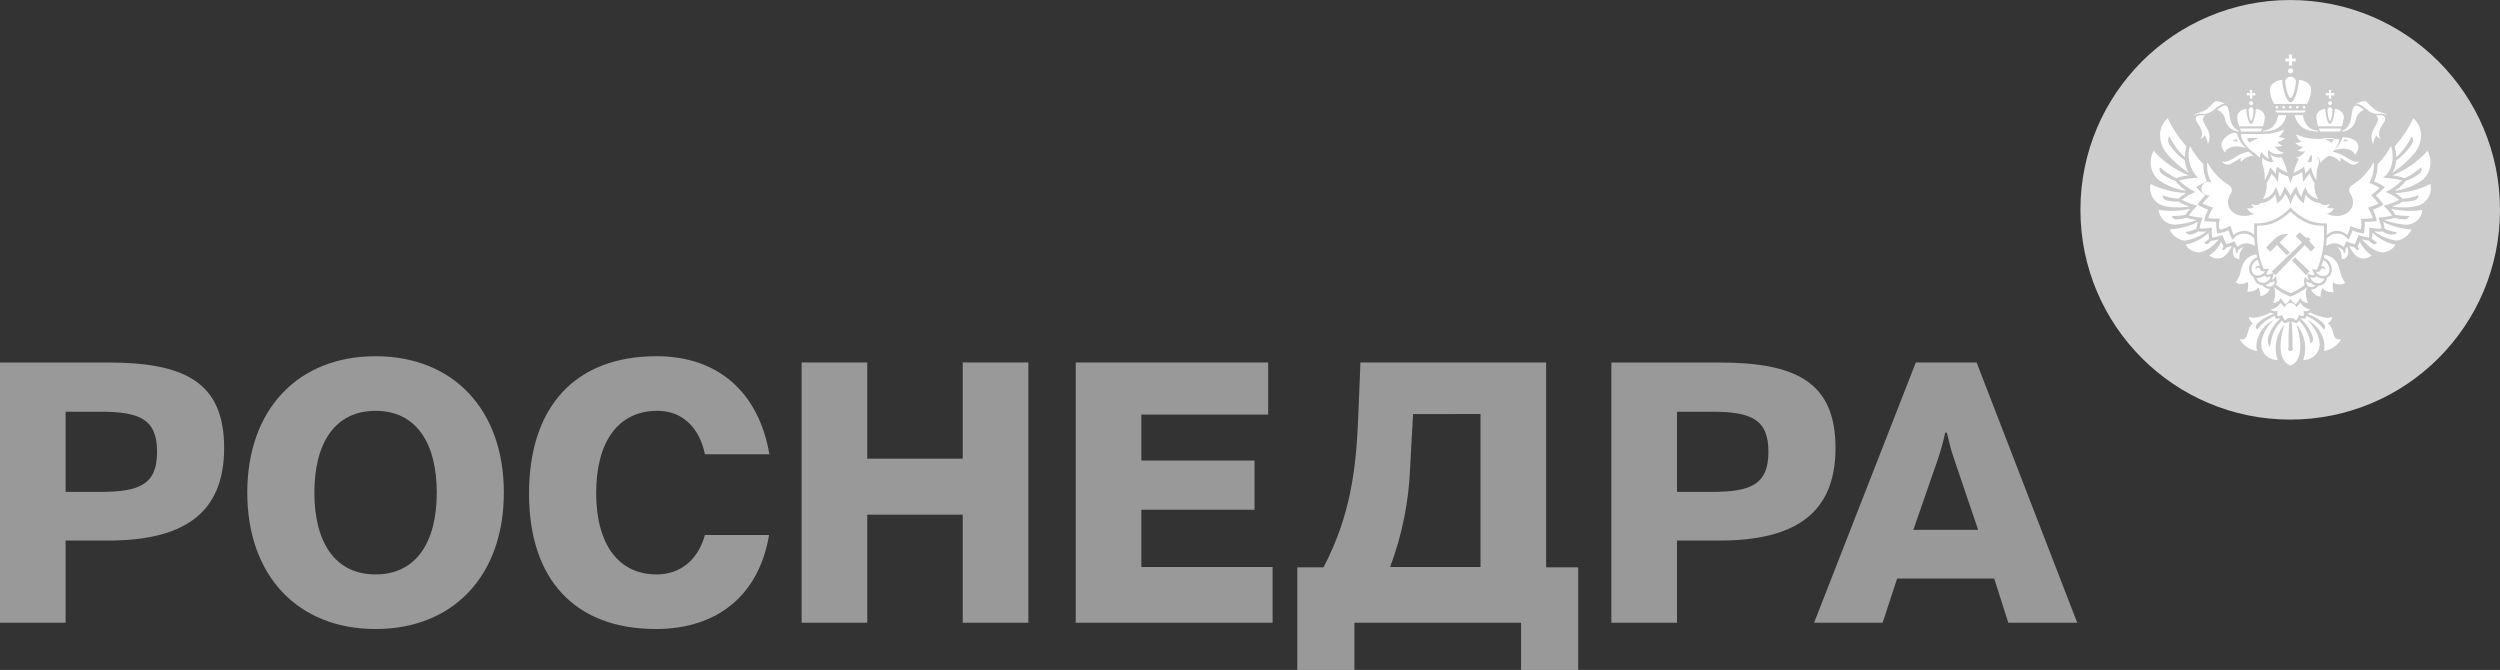 <?xml version="1.0" encoding="UTF-8"?> <!-- Creator: CorelDRAW 2019 (64-Bit) --> <svg xmlns="http://www.w3.org/2000/svg" xmlns:xlink="http://www.w3.org/1999/xlink" xmlns:xodm="http://www.corel.com/coreldraw/odm/2003" xml:space="preserve" width="862px" height="231px" style="shape-rendering:geometricPrecision; text-rendering:geometricPrecision; image-rendering:optimizeQuality; fill-rule:evenodd; clip-rule:evenodd" viewBox="0 0 447.956 120.038"><rect x="0" y="0" width="447.956" height="120.038" fill="#333333" stroke="none"/> <defs> <style type="text/css"> <![CDATA[ .fil1 {fill:#CCCCCC} .fil3 {fill:white} .fil0 {fill:#999999;fill-rule:nonzero} .fil2 {fill:white;fill-rule:nonzero} ]]> </style> </defs> <g id="Слой_x0020_1">  <g id="_1926471822944"> <path class="fil0" d="M0 111.582l11.757 0 0 -14.726 7.55 0c13.211,0 20.853,-4.558 20.853,-16.58 0,-11.695 -6.915,-15.324 -20.791,-15.324l-19.369 0 0 46.633 0 -0.003zm11.757 -23.447l0 -14.368 6.234 0c7.066,0 10.152,1.355 10.152,7.168 0,5.813 -3.02,7.2 -10.152,7.2l-6.234 0zm55.538 24.571c13.937,0 22.986,-9.577 22.986,-24.44 0,-14.862 -9.049,-24.439 -22.986,-24.439 -13.936,0 -22.987,9.577 -22.987,24.439 0,14.863 9.05,24.44 22.987,24.44zm0 -9.782c-7.332,0 -10.965,-5.848 -10.965,-14.658 0,-8.809 3.633,-14.657 10.965,-14.657 7.332,0 10.965,5.848 10.965,14.657 0,8.81 -3.633,14.658 -10.965,14.658zm50.226 9.782c11.097,0 18.495,-6.144 20.279,-16.843l-11.494 0c-1.191,4.386 -4.358,7.061 -8.653,7.061 -6.869,0 -10.828,-5.45 -10.828,-14.592 0,-9.204 3.963,-14.726 10.964,-14.726 4.425,0 7.53,2.939 8.521,7.788l11.552 0c-1.915,-11.164 -9.247,-17.571 -20.212,-17.571 -14.531,0 -22.855,8.988 -22.855,24.639 0,15.389 8.258,24.241 22.723,24.241l0.003 0.003zm26.117 -1.124l11.758 0 0 -19.365 17.109 0 0 19.365 11.758 0 0 -46.632 -11.759 0 0 17.227 -17.109 0 0 -17.227 -11.757 0 0 46.633 0 -0.001zm49.118 0l35.273 0 0 -9.992 -23.516 0 0 -10.258 20.278 0 0 -8.819 -20.278 0 0 -8.229 22.722 0 0 -9.333 -34.479 -0.001 0 46.634 0 -0.002zm39.699 8.456l10.238 0 0 -8.456 29.855 0 0 8.456 10.238 0 0 -18.382 -5.746 0 0 -36.709 -33.291 0 0 0.53 -0.396 9.662c-0.363,8.771 -1.347,17.261 -6.202,26.515l-4.696 0 0 18.382 0 0.002zm16.631 -18.448c2.134,-5.682 3.352,-11.682 3.581,-17.746l0.528 -9.658 12.088 -0.003 0 27.407 -16.197 0zm39.645 9.992l11.758 0 0 -14.726 7.549 0c13.211,0 20.853,-4.558 20.853,-16.58 0,-11.695 -6.916,-15.324 -20.791,-15.324l-19.372 0 0 46.633 0.003 -0.003zm11.758 -23.447l0 -14.368 6.229 0c7.067,0 10.152,1.355 10.152,7.168 0,5.813 -3.019,7.2 -10.152,7.2l-6.229 0zm24.558 23.447l12.286 0 2.599 -7.918 17.398 0 2.524 7.919 12.351 -0.001 -18.031 -46.633 -10.894 0.001 -18.23 46.633 -0.003 -0.001zm17.788 -16.637l4.407 -12.689c0.521,-1.553 0.968,-3.159 1.318,-4.759l0.267 0.003c0.325,1.123 0.593,2.707 1.321,4.756l4.305 12.689 -11.618 0z"></path> <path class="fil1" d="M410.366 0c20.756,0 37.59,16.833 37.59,37.59 0,20.757 -16.834,37.59 -37.59,37.59 -20.757,0 -37.591,-16.833 -37.591,-37.59 0.009,-20.753 16.837,-37.581 37.591,-37.59z"></path> <g> <path class="fil2" d="M403.878 25.094c-0.302,0.11 -0.579,0.281 -0.811,0.503l-0.343 -0.566c-0.08,-0.136 -0.108,-0.304 0.172,-0.304l1.674 0c0,0.108 -0.154,0.154 -0.694,0.367l0.002 0zm-2.118 -1.083c-0.203,0 -0.278,0.129 -0.217,0.352 0.698,2.359 2.599,2.924 3.357,3.94 0.044,-0.377 0.161,-0.743 0.343,-1.077 0.308,0.521 0.76,0.943 1.3,1.215 -0.105,-0.355 -0.158,-0.725 -0.158,-1.095 0,-0.169 0.011,-0.338 0.033,-0.504 0.454,0.503 1.101,0.79 1.779,0.79 0.373,0 0.742,-0.087 1.076,-0.254 -0.688,-0.128 -1.288,-0.547 -1.644,-1.149 0.152,0.036 0.309,0.054 0.466,0.054 0.308,0 0.611,-0.07 0.888,-0.205 -0.368,-0.121 -0.695,-0.34 -0.947,-0.634 0.536,-0.055 1.028,-0.322 1.369,-0.74 -0.068,0.008 -0.136,0.011 -0.204,0.011 -0.308,0 -0.61,-0.078 -0.879,-0.228 0.44,-0.321 0.77,-0.771 0.946,-1.287 -1.17,0.531 -2.443,0.808 -3.728,0.808 -0.097,0 -0.197,-0.002 -0.292,-0.004l-3.489 0.009 0.001 -0.002z"></path> </g> <g> <path class="fil2" d="M405.511 23.39l0 0 -0.064 0.171c1.906,0 3.738,-0.65 4.223,-2.924l-1.462 0c-0.258,1.637 -1.219,2.755 -2.701,2.755l0.004 -0.002zm0 0l0 0 0 0z"></path> </g> <path class="fil2" d="M401.552 23.565l3.58 0c0,0 0.089,-0.217 0.2,-0.532l-3.979 0c0.108,0.314 0.199,0.532 0.199,0.532z"></path> <g> <path class="fil2" d="M407.745 33.51c0.348,0.541 0.6,1.139 0.738,1.768 0.414,-0.562 0.718,-1.201 0.892,-1.876 0.407,0.515 0.76,1.078 1.048,1.667 0.29,-0.591 0.642,-1.152 1.049,-1.668 0.174,0.676 0.478,1.316 0.892,1.877 0.138,-0.629 0.39,-1.228 0.739,-1.768 0.263,1.1 1.149,1.943 2.261,2.151 -0.434,-0.723 -0.664,-1.551 -0.664,-2.394 0,-0.148 0.008,-0.298 0.022,-0.445 -0.355,-0.536 -0.649,-1.118 -0.867,-1.724 -0.443,0.467 -0.839,0.985 -1.175,1.535 -0.016,-0.611 -0.078,-1.229 -0.177,-1.834 -0.48,0.365 -1.031,0.63 -1.617,0.774 -0.194,0.417 -0.348,0.854 -0.458,1.3 -0.111,-0.445 -0.265,-0.879 -0.458,-1.294 -0.586,-0.144 -1.137,-0.408 -1.616,-0.774 -0.097,0.607 -0.16,1.22 -0.176,1.833 -0.338,-0.55 -0.733,-1.066 -1.177,-1.534 -0.219,0.607 -0.512,1.186 -0.867,1.724 0.014,0.146 0.022,0.295 0.022,0.442 0,0.844 -0.23,1.673 -0.664,2.397 1.112,-0.208 1.997,-1.052 2.258,-2.153l-0.005 -0.004zm0 0l0 0 0 0z"></path> </g> <g> <path class="fil2" d="M415.398 28.262l0 0c-0.379,0.491 -0.964,0.778 -1.584,0.778 -0.112,0 -0.225,-0.01 -0.335,-0.028 0.236,-0.402 0.402,-0.842 0.488,-1.3 -0.464,0.332 -1.021,0.511 -1.591,0.511 -0.107,0 -0.215,-0.007 -0.321,-0.019 -0.492,0.849 -0.855,1.772 -1.071,2.729 0.687,-0.237 1.323,-0.606 1.872,-1.083 0.078,0.368 0.166,0.879 0.216,1.289 0.32,-0.41 0.667,-0.805 1.029,-1.178 0.162,0.843 0.495,1.648 0.974,2.361 -0.018,-0.198 -0.027,-0.398 -0.027,-0.596 0,-0.813 0.149,-1.62 0.44,-2.378 0.021,-0.122 0.031,-0.247 0.031,-0.373 0,-0.243 -0.039,-0.485 -0.115,-0.715l-0.006 0.002zm0 0l0 0 0 0z"></path> </g> <g> <path class="fil2" d="M412.635 20.632l-1.46 0c0.489,2.274 2.32,2.924 4.224,2.924l-0.063 -0.171c-1.486,0 -2.447,-1.118 -2.707,-2.755l0.006 0.002zm0 0l0 0 0 0z"></path> </g> <g> <path class="fil2" d="M405.364 29.345c0.29,0.757 0.439,1.564 0.439,2.375 0,0.2 -0.009,0.401 -0.026,0.599 0.477,-0.714 0.81,-1.519 0.974,-2.362 0.362,0.373 0.707,0.769 1.027,1.178 0.05,-0.411 0.138,-0.92 0.216,-1.288 0.549,0.477 1.187,0.845 1.874,1.083 -0.216,-0.957 -0.579,-1.878 -1.07,-2.727 -0.105,0.012 -0.212,0.018 -0.319,0.018 -0.572,0 -1.129,-0.179 -1.595,-0.51 0.087,0.458 0.254,0.899 0.491,1.3 -0.111,0.018 -0.223,0.028 -0.336,0.028 -0.62,0 -1.207,-0.287 -1.587,-0.777l0 0c-0.075,0.229 -0.114,0.469 -0.114,0.711 0,0.127 0.012,0.254 0.032,0.38l-0.006 -0.008zm0 0l0 0 0 0z"></path> </g> <g> <path class="fil2" d="M408.386 52.124c-0.312,-0.19 -0.612,-0.405 -0.894,-0.639 0.125,0.368 0.189,0.756 0.189,1.146 0,0.57 -0.135,1.131 -0.395,1.638 0.012,0 0.025,0.001 0.038,0.001 0.603,0 1.147,-0.364 1.377,-0.921 0.176,0.436 0.447,0.829 0.792,1.148 0.419,-0.218 0.75,-0.575 0.935,-1.009 0.188,0.432 0.518,0.789 0.936,1.009 0.345,-0.319 0.616,-0.712 0.792,-1.148 0.224,0.556 0.763,0.921 1.363,0.921 0.017,0 0.036,0 0.053,-0.001 -0.235,-0.472 -0.369,-0.989 -0.394,-1.516 -0.002,-0.055 -0.003,-0.111 -0.003,-0.167 0,-0.37 0.055,-0.737 0.162,-1.091 -0.356,0.303 -0.743,0.571 -1.151,0.796 -0.56,0.337 -1.154,0.623 -1.766,0.851 -0.712,-0.265 -1.396,-0.607 -2.035,-1.017l0.001 -0.001zm0 0l0 0 0 0z"></path> </g> <g> <path class="fil2" d="M398.156 28.93c0.21,0.358 0.594,0.578 1.01,0.578 0.273,0 0.538,-0.096 0.749,-0.271 1.083,-0.633 1.646,-0.979 1.646,-0.979 -0.059,0.129 -0.09,0.27 -0.09,0.413 0,0.103 0.016,0.207 0.047,0.305 0.003,0.01 0.012,0.016 0.022,0.016 0.01,0 0.019,-0.006 0.022,-0.016 0.576,-0.646 1.388,-1.04 2.253,-1.091 -0.433,-0.386 -0.924,-0.729 -0.924,-0.729 -1.005,0.24 -1.956,0.674 -2.798,1.272 -1.29,0.838 -1.884,0.488 -1.907,0.471 -0.022,-0.017 -0.06,-0.011 -0.03,0.03l0 0.001zm0 0l0 0 0 0z"></path> </g> <g> <path class="fil2" d="M400.997 25.385c-0.171,-0.064 -0.352,-0.098 -0.535,-0.098 -0.104,0 -0.207,0.011 -0.309,0.032 0,-0.279 0.406,-0.356 0.639,-0.356 0.055,0.145 0.124,0.286 0.205,0.419l0 0 0 0.003zm-2.677 -0.279c-0.728,1 0.276,2.097 0.34,2.173 0.043,0.053 0.079,0.017 0.073,-0.032 -0.005,-0.048 0.523,-1.592 3.565,-0.782 0.064,0.018 0.108,0.018 0.042,-0.044 -0.678,-0.603 -1.177,-1.382 -1.444,-2.25 -0.266,-0.867 -1.85,-0.066 -2.576,0.935l0 0zm0 0l0 0 0 0z"></path> </g> <g> <path class="fil2" d="M425.243 25.841c0.024,-0.577 0.225,-1.134 0.576,-1.593 0.133,0.318 0.423,0.543 0.765,0.593 -0.827,-0.936 0.183,-2.341 0.588,-2.946 0.318,-0.476 0.229,-0.81 0.135,-0.945 -0.304,-0.433 -0.995,-0.286 -1.632,-0.292 1.043,0.705 -0.022,1.632 -0.541,2.839 -0.133,0.334 -0.201,0.691 -0.201,1.051 0,0.449 0.106,0.893 0.308,1.293l0.002 0zm0 0l0 0 0 0z"></path> </g> <g> <path class="fil2" d="M397.803 41.101c0.139,0.071 0.415,-0.031 0.964,-0.237 0.383,-0.144 0.696,-0.283 0.914,-0.385 0.128,0.557 0.32,1.099 0.569,1.613 0.52,-0.472 1.198,-0.733 1.9,-0.733 0.109,0 0.22,0.006 0.328,0.019 0.537,0.085 1.037,0.334 1.43,0.712 -0.012,-0.452 -0.013,-0.873 -0.015,-1.251 0,-0.344 0.006,-0.628 0.011,-0.818 0.131,0.006 0.265,0.01 0.395,0.01 0.964,0 1.923,-0.178 2.822,-0.523 0.8,-0.325 1.549,-0.77 2.218,-1.314 0.382,-0.31 0.747,-0.65 1.085,-1.007 0.386,0.412 0.81,0.798 1.254,1.148 0.622,0.482 1.308,0.878 2.037,1.173 0.901,0.345 1.858,0.523 2.822,0.523 0.131,0 0.265,-0.004 0.394,-0.009 0.007,0.189 0.014,0.473 0.013,0.817 0,0.38 0,0.805 -0.015,1.261 0.394,-0.384 0.898,-0.636 1.441,-0.722 0.108,-0.013 0.218,-0.019 0.327,-0.019 0.702,0 1.379,0.261 1.899,0.732 0.25,-0.513 0.443,-1.055 0.571,-1.612 0.586,0.305 1.221,0.516 1.874,0.622 0.049,-0.373 0.074,-0.753 0.074,-1.131 0,-0.266 -0.013,-0.537 -0.037,-0.801 0.204,0.009 0.412,0.015 0.617,0.015 0.49,0 0.983,-0.029 1.468,-0.089 -0.204,-0.663 -0.496,-1.301 -0.866,-1.888 0.65,-0.19 1.282,-0.442 1.885,-0.748 -0.405,-0.535 -0.86,-1.035 -1.351,-1.489 0.552,-0.384 1.069,-0.826 1.536,-1.311 -0.569,-0.362 -1.18,-0.669 -1.811,-0.909 0.526,-0.924 0.803,-1.97 0.803,-3.033 0,-0.22 -0.013,-0.441 -0.036,-0.661 -0.934,1.741 -2.325,3.2 -4.019,4.215 -0.24,0.186 -0.381,0.474 -0.381,0.778 0,0.214 0.07,0.422 0.198,0.593 1.733,2.883 -1.419,5.032 -4.269,3.603 0.61,-0.014 1.146,-0.412 1.335,-0.993 -0.152,0.054 -0.313,0.081 -0.474,0.081 -0.274,0 -0.542,-0.079 -0.772,-0.226 0.367,-0.191 0.455,-0.385 0.473,-0.567 -0.454,0.278 -1.371,0.316 -1.641,-0.154 -1.08,-0.04 -2.066,-0.626 -2.616,-1.557 -0.17,0.524 -0.289,1.066 -0.352,1.614 -0.637,-0.44 -1.145,-1.047 -1.468,-1.751 -0.412,0.593 -0.726,1.253 -0.924,1.949 -0.197,-0.696 -0.51,-1.356 -0.922,-1.95 -0.324,0.705 -0.832,1.311 -1.469,1.752 -0.065,-0.546 -0.184,-1.09 -0.351,-1.614 -0.551,0.929 -1.537,1.516 -2.617,1.557 -0.27,0.47 -1.191,0.433 -1.642,0.154 0.019,0.182 0.109,0.377 0.473,0.567 -0.231,0.147 -0.499,0.226 -0.772,0.226 -0.161,0 -0.322,-0.027 -0.474,-0.081 0.19,0.58 0.726,0.979 1.337,0.993 -2.848,1.428 -6.001,-0.72 -4.27,-3.604 0.129,-0.17 0.199,-0.379 0.199,-0.593 0,-0.305 -0.141,-0.592 -0.382,-0.778 -1.693,-1.015 -3.084,-2.474 -4.018,-4.214 -0.025,0.218 -0.036,0.44 -0.036,0.659 0,1.064 0.276,2.111 0.802,3.035 -0.184,-0.106 -0.394,-0.162 -0.606,-0.162 -0.67,0 -1.214,0.543 -1.214,1.213 0,0.671 0.544,1.214 1.214,1.214 0.112,0 0.223,-0.015 0.331,-0.045 -0.489,0.457 -0.94,0.957 -1.344,1.491 0.603,0.305 1.234,0.557 1.883,0.748 -0.367,0.588 -0.66,1.224 -0.865,1.888 0.324,0.041 0.686,0.07 1.069,0.084 0.364,0.011 0.703,0.005 1.017,-0.01 -0.048,0.19 -0.419,1.696 0.037,1.93l0.01 0zm0 0l0 0 0 0z"></path> </g> <g> <path class="fil2" d="M407.787 20.011c0.047,0.059 0.109,0.103 0.18,0.127 0.068,0.025 0.139,0.038 0.212,0.038 0.006,0 0.013,0 0.019,0l4.451 0c0.006,0 0.013,0 0.019,0 0.072,0 0.144,-0.013 0.212,-0.037 0.071,-0.024 0.133,-0.068 0.18,-0.128 0.047,-0.058 0.077,-0.13 0.085,-0.204l-5.443 0c0.009,0.074 0.039,0.145 0.086,0.204l-0.001 0zm0 0l0 0 0 0z"></path> </g> <g> <path class="fil2" d="M413.963 55.433c-0.742,-0.102 -1.395,-0.546 -1.764,-1.198 -0.207,0.314 -0.468,0.59 -0.769,0.816 -0.12,-0.454 -0.531,-0.771 -1.001,-0.771 -0.471,0 -0.882,0.317 -1.002,0.771 -0.3,-0.226 -0.561,-0.503 -0.769,-0.817 -0.37,0.655 -1.025,1.099 -1.77,1.2 0.213,0.211 0.5,0.33 0.799,0.33 0.154,0 0.306,-0.032 0.448,-0.092 -0.054,0.187 -0.081,0.381 -0.081,0.576 0,0.119 0.01,0.238 0.03,0.355 0.034,0.001 0.069,0.002 0.104,0.002 0.272,0 0.541,-0.048 0.795,-0.141 0.041,0.371 0.218,0.713 0.496,0.96 0.229,-0.292 0.579,-0.463 0.95,-0.463 0.37,0 0.72,0.171 0.949,0.463 0.278,-0.247 0.456,-0.59 0.496,-0.96 0.254,0.093 0.524,0.141 0.795,0.141 0.035,0 0.07,-0.001 0.105,-0.002 0.021,-0.119 0.032,-0.239 0.032,-0.36 0,-0.193 -0.028,-0.386 -0.082,-0.571 0.14,0.06 0.291,0.091 0.443,0.091 0.299,0 0.585,-0.118 0.795,-0.33l0.001 0zm0 0l0 0 0 0z"></path> </g> <g> <path class="fil2" d="M395.027 24.248c0.351,0.459 0.553,1.016 0.577,1.593 0.202,-0.4 0.308,-0.844 0.308,-1.293 0,-0.359 -0.068,-0.716 -0.2,-1.051 -0.522,-1.207 -1.586,-2.133 -0.541,-2.838 -0.639,0.005 -1.331,-0.142 -1.633,0.291 -0.095,0.136 -0.182,0.47 0.136,0.945 0.404,0.605 1.408,2.009 0.587,2.946 0.341,-0.05 0.631,-0.275 0.764,-0.593l0.002 0zm0 0l0 0 0 0z"></path> </g> <polygon class="fil2" points="413.965,55.431 413.965,55.431 413.972,55.431 413.972,55.431 "></polygon> <g> <path class="fil2" d="M430.9 31.916c1.07,-0.489 2.057,-1.148 2.918,-1.949 0.082,0.108 0.306,0.638 -0.398,1.23 -0.728,0.511 -1.523,0.924 -2.361,1.222 -0.544,0.706 -1.222,1.306 -1.987,1.765 1.891,-0.218 3.691,-0.947 5.198,-2.106 0.787,-0.796 1.228,-1.87 1.228,-2.989 0,-0.72 -0.183,-1.43 -0.533,-2.06 -1.726,1.933 -3.886,3.44 -6.295,4.389 0.758,0.08 1.509,0.25 2.229,0.502l0.001 -0.004zm0 0l0 0 0 0z"></path> </g> <g> <path class="fil2" d="M432.103 24.451c0.267,0.196 0.407,0.77 0.028,1.424 -0.74,1.125 -1.684,2.112 -2.775,2.902 -0.082,0.769 -0.316,1.518 -0.686,2.197 1.45,-0.958 2.764,-2.122 3.89,-3.447 0.799,-0.923 1.241,-2.107 1.241,-3.33 0,-0.173 -0.009,-0.346 -0.027,-0.517 -0.14,-0.962 -0.616,-1.846 -1.342,-2.491 -0.877,1.827 -2.007,3.528 -3.356,5.043 0.175,0.625 0.272,1.274 0.283,1.923 1.16,-1.027 2.096,-2.291 2.74,-3.7l0.004 -0.004zm0 0l0 0 0 0z"></path> </g> <g> <path class="fil2" d="M425.902 30.955c-0.104,0.537 -0.276,1.062 -0.506,1.558 0.678,0.249 1.324,0.586 1.913,1.003 -0.478,0.549 -1.01,1.055 -1.584,1.503 0.494,0.515 0.958,1.069 1.38,1.643 -0.599,0.369 -1.242,0.669 -1.91,0.89 0.316,0.65 0.551,1.34 0.691,2.048 -0.641,0.098 -1.29,0.148 -1.939,0.148 -0.071,0 -0.149,-0.002 -0.219,-0.002 0.003,0.107 0.005,0.22 0.005,0.328 0,0.594 -0.052,1.19 -0.155,1.774 -0.707,-0.077 -1.399,-0.27 -2.043,-0.569 -0.173,0.594 -0.43,1.165 -0.758,1.69 -0.436,-0.69 -1.196,-1.109 -2.013,-1.109 -0.726,0 -1.412,0.331 -1.863,0.897 -0.021,0.433 -0.053,0.88 -0.103,1.343 0.421,-0.329 0.942,-0.508 1.477,-0.508 0.614,0 1.205,0.235 1.65,0.656 0.198,-0.328 0.374,-0.673 0.521,-1.027 0.469,0.237 0.968,0.411 1.483,0.513 0.276,-0.52 0.503,-1.069 0.675,-1.632 0.602,0.218 1.228,0.381 1.86,0.485 0.054,-0.369 0.081,-0.745 0.081,-1.119 0,-0.228 -0.01,-0.456 -0.03,-0.682 0.614,0.111 1.241,0.169 1.866,0.169 0.115,0 0.232,-0.004 0.345,-0.006 -0.106,-0.672 -0.303,-1.329 -0.582,-1.949 0.836,-0.046 1.672,-0.173 2.485,-0.375 -0.435,-0.653 -0.948,-1.251 -1.528,-1.779 0.974,-0.223 1.921,-0.573 2.807,-1.034 -0.739,-0.585 -1.562,-1.061 -2.437,-1.408 1.084,-0.521 2.072,-1.223 2.924,-2.072 -1.11,-0.285 -2.257,-0.448 -3.402,-0.478 1.925,-1.318 1.985,-4.173 1.431,-5.726 -0.631,1.218 -1.445,2.341 -2.406,3.321 0.002,0.067 0.003,0.136 0.003,0.203 0,0.437 -0.043,0.874 -0.125,1.302l0.006 0.001zm0 0l0 0 0 0z"></path> </g> <g> <path class="fil2" d="M419.846 25.382c0.081,-0.132 0.15,-0.273 0.206,-0.418 0.233,0 0.639,0.076 0.639,0.355l0 0c-0.106,-0.023 -0.215,-0.034 -0.323,-0.034 -0.179,0 -0.357,0.032 -0.525,0.094l0.003 0.003zm2.474 0.146c-0.726,-1.001 -2.578,-0.938 -2.576,-0.937 -0.268,0.867 -0.769,1.646 -1.444,2.25 -0.062,0.063 -0.02,0.062 0.043,0.044 3.04,-0.812 3.573,0.723 3.561,0.783 -0.011,0.06 0.032,0.084 0.075,0.03 0.062,-0.075 1.068,-1.171 0.341,-2.172l0 0 0 0.002z"></path> </g> <path class="fil2" d="M419.297 23.565c0,0 0.088,-0.217 0.202,-0.532l-3.982 0c0.108,0.314 0.2,0.532 0.2,0.532l3.58 0z"></path> <g> <path class="fil2" d="M412.704 19.423c0.039,0.026 0.084,0.039 0.13,0.039 0.001,0 0.002,0 0.003,0 0.066,0 0.128,-0.027 0.174,-0.075 0.044,-0.046 0.069,-0.108 0.069,-0.172 0,-0.001 0,-0.002 0,-0.003 -0.001,-0.048 -0.017,-0.094 -0.045,-0.132 -0.027,-0.039 -0.064,-0.069 -0.108,-0.086 -0.029,-0.01 -0.059,-0.016 -0.089,-0.016 -0.016,0 -0.034,0.002 -0.05,0.005 -0.111,0.025 -0.19,0.124 -0.19,0.238 0,0.033 0.006,0.065 0.019,0.095 0.019,0.044 0.05,0.081 0.09,0.108l-0.003 -0.001zm0 0l0 0 0 0z"></path> </g> <g> <path class="fil2" d="M422.691 28.93l0 0c0.03,-0.042 0,-0.047 -0.029,-0.031 -0.029,0.017 -0.618,0.365 -1.906,-0.471 -0.842,-0.599 -1.794,-1.032 -2.798,-1.274 -1.003,-0.241 -0.484,0.344 -0.926,0.73 0.867,0.051 1.678,0.444 2.255,1.092 0.01,0.023 0.036,0.024 0.044,0 0.031,-0.099 0.047,-0.203 0.047,-0.307 0,-0.143 -0.03,-0.284 -0.089,-0.414 -0.059,-0.13 0.56,0.345 1.646,0.982 0.21,0.175 0.475,0.271 0.749,0.271 0.414,0 0.798,-0.219 1.007,-0.576l0 -0.002zm0 0l0 0 0 0z"></path> </g> <path class="fil2" d="M417.95 24.721c0.278,0 0.253,0.167 0.17,0.305l-0.343 0.565c-0.234,-0.22 -0.51,-0.391 -0.81,-0.502 -0.542,-0.217 -0.691,-0.251 -0.691,-0.364l1.674 0 0 -0.004zm-6.549 -0.646c0.173,0.515 0.503,0.964 0.94,1.287 -0.268,0.149 -0.572,0.227 -0.879,0.227 -0.068,0 -0.136,-0.004 -0.203,-0.011 0.34,0.417 0.832,0.683 1.367,0.738 -0.25,0.295 -0.578,0.516 -0.945,0.636 0.277,0.135 0.58,0.205 0.888,0.205 0.157,0 0.314,-0.018 0.466,-0.054 -0.356,0.602 -0.957,1.021 -1.644,1.148 0.333,0.166 0.702,0.254 1.075,0.254 0.678,0 1.325,-0.288 1.78,-0.791 0.022,0.167 0.033,0.336 0.033,0.505 0,0.371 -0.053,0.74 -0.158,1.096 0.541,-0.272 0.993,-0.695 1.299,-1.217 0.184,0.334 0.301,0.703 0.344,1.083 0.758,-1.021 2.656,-1.58 3.357,-3.94 0.066,-0.226 -0.009,-0.352 -0.217,-0.352l-3.486 -0.01c-0.095,0.003 -0.196,0.005 -0.292,0.005 -1.285,0 -2.556,-0.276 -3.725,-0.807l0 -0.002z"></path> <g> <path class="fil2" d="M411.493 19.423c0.039,0.025 0.084,0.039 0.13,0.039 0.001,0 0.002,0 0.003,0 0.001,0 0.002,0 0.003,0 0.031,0 0.062,-0.007 0.09,-0.021 0.03,-0.012 0.058,-0.031 0.081,-0.054 0.022,-0.023 0.039,-0.051 0.051,-0.081 0.012,-0.029 0.017,-0.061 0.017,-0.093 0,0 0,-0.001 0,-0.001 -0.001,-0.048 -0.017,-0.094 -0.045,-0.132 -0.027,-0.039 -0.065,-0.068 -0.109,-0.085 -0.027,-0.012 -0.057,-0.017 -0.087,-0.017 -0.066,0 -0.129,0.027 -0.174,0.075 -0.033,0.034 -0.054,0.077 -0.062,0.123 -0.004,0.015 -0.005,0.031 -0.005,0.047 0,0.031 0.006,0.063 0.019,0.092 0.018,0.044 0.05,0.082 0.09,0.108l-0.002 0zm0 0l0 0 0 0z"></path> </g> <g> <path class="fil2" d="M407.836 19.423c0.039,0.025 0.084,0.039 0.131,0.039 0.001,0 0.001,0 0.002,0 0.001,0 0.001,0 0.002,0 0.032,0 0.063,-0.007 0.092,-0.021 0.03,-0.011 0.057,-0.03 0.079,-0.054 0.023,-0.023 0.041,-0.051 0.053,-0.081 0.011,-0.03 0.017,-0.062 0.017,-0.094 -0.002,-0.048 -0.018,-0.094 -0.045,-0.132 -0.027,-0.039 -0.064,-0.069 -0.108,-0.086 -0.028,-0.01 -0.058,-0.016 -0.088,-0.016 -0.017,0 -0.034,0.002 -0.05,0.005 -0.047,0.011 -0.09,0.035 -0.123,0.07 -0.033,0.034 -0.055,0.077 -0.064,0.123 -0.003,0.015 -0.004,0.029 -0.004,0.044 0,0.032 0.006,0.065 0.019,0.095 0.019,0.044 0.05,0.081 0.09,0.108l-0.003 0zm0 0l0 0 0 0z"></path> </g> <g> <path class="fil2" d="M409.048 19.423c0.039,0.025 0.084,0.039 0.131,0.039 0,0 0.001,0 0.002,0 0,0 0.001,0 0.002,0 0.032,0 0.063,-0.007 0.092,-0.021 0.03,-0.012 0.056,-0.03 0.078,-0.054 0.023,-0.023 0.041,-0.05 0.053,-0.081 0.011,-0.03 0.017,-0.061 0.017,-0.093 0,-0.001 0,-0.001 0,-0.001 -0.001,-0.048 -0.017,-0.094 -0.045,-0.132 -0.027,-0.039 -0.064,-0.069 -0.109,-0.086 -0.027,-0.01 -0.057,-0.016 -0.087,-0.016 -0.016,0 -0.033,0.002 -0.05,0.005 -0.047,0.011 -0.089,0.035 -0.122,0.07 -0.034,0.034 -0.056,0.077 -0.064,0.123 -0.003,0.014 -0.004,0.028 -0.004,0.042 0,0.083 0.042,0.16 0.112,0.205l-0.006 0zm0 0l0 0 0 0z"></path> </g> <g> <path class="fil2" d="M410.27 19.423c0.039,0.025 0.084,0.039 0.131,0.039 0.001,0 0.002,0 0.003,0 0,0 0,0 0.001,0 0.032,0 0.064,-0.007 0.092,-0.021 0.03,-0.011 0.057,-0.03 0.079,-0.054 0.045,-0.046 0.07,-0.108 0.07,-0.173 0,0 0,-0.001 0,-0.002l0 0c-0.001,-0.048 -0.017,-0.094 -0.045,-0.132 -0.026,-0.039 -0.064,-0.069 -0.108,-0.086 -0.028,-0.01 -0.058,-0.015 -0.088,-0.015 -0.017,0 -0.034,0.001 -0.051,0.005 -0.094,0.021 -0.168,0.097 -0.186,0.192 -0.003,0.015 -0.004,0.029 -0.004,0.044 0,0.033 0.007,0.065 0.019,0.095 0.019,0.044 0.051,0.081 0.09,0.108l-0.003 0zm0 0l0 0 0 0z"></path> </g> <g> <path class="fil2" d="M428.433 37.406c0.294,0.341 0.56,0.708 0.792,1.095 0.69,0.129 1.392,0.194 2.095,0.194 0.125,0 0.255,-0.004 0.379,-0.007 -0.084,0.369 -0.411,0.631 -0.789,0.631 -0.018,0 -0.037,-0.001 -0.056,-0.002 -0.609,-0.03 -1.216,-0.125 -1.806,-0.279 -0.592,0.18 -1.202,0.308 -1.817,0.38 1.259,0.468 2.583,0.755 3.925,0.846 1.506,-0.004 2.764,-1.148 2.912,-2.646 -0.74,0.112 -1.493,0.167 -2.244,0.167 -1.139,0 -2.277,-0.131 -3.387,-0.384l-0.004 0.005zm0 0l0 0 0 0z"></path> </g> <path class="fil2" d="M398.939 44.349c-0.339,0.656 -0.815,0.401 -0.831,0.309 0.116,-0.135 0.222,-0.28 0.313,-0.433 -0.153,-0.299 -0.293,-0.609 -0.415,-0.923 -0.464,1.002 -1.2,1.856 -2.122,2.465 0.399,0.35 0.912,0.544 1.443,0.544 0.428,0 0.848,-0.126 1.205,-0.362 0.602,-0.5 1.065,-1.147 1.344,-1.878 -0.305,0.117 -0.619,0.21 -0.939,0.273l0 0 0.002 0.005z"></path> <polygon class="fil2" points="402.035,44.22 402.027,44.227 402.037,44.227 402.037,44.227 "></polygon> <g> <path class="fil2" d="M402.028 44.227c-0.362,0.147 -0.702,0.35 -1.004,0.599 -0.064,0.158 -0.103,0.327 -0.114,0.497 -0.271,0.05 -0.419,-0.158 -0.308,-0.592 -0.126,-0.153 -0.229,-0.323 -0.305,-0.506 -0.404,0.853 -0.308,2.171 0.975,2.208 -0.013,-0.106 -0.019,-0.213 -0.019,-0.319 0,-0.705 0.276,-1.383 0.77,-1.887l0.005 0zm0 0l0 0 0 0z"></path> </g> <g> <path class="fil2" d="M393.618 39.416l0 0c-0.614,-0.072 -1.227,-0.201 -1.819,-0.381 -0.588,0.155 -1.195,0.25 -1.805,0.278 -0.019,0.002 -0.037,0.003 -0.055,0.003 -0.378,0 -0.706,-0.262 -0.79,-0.63 0.127,0.004 0.261,0.007 0.39,0.007 0.699,0 1.398,-0.066 2.084,-0.195 0.232,-0.386 0.499,-0.754 0.792,-1.095 -1.103,0.251 -2.237,0.38 -3.369,0.38 -0.756,0 -1.515,-0.057 -2.262,-0.169 0.147,1.497 1.405,2.641 2.911,2.644 1.342,-0.089 2.665,-0.375 3.926,-0.841l-0.003 -0.001zm0 0l0 0 0 0z"></path> </g> <g> <path class="fil2" d="M397.615 42.866c-0.408,0.128 -0.831,0.214 -1.256,0.255 -0.426,0.041 -0.481,0.608 -0.922,0.608 -0.001,0.001 -0.002,0.001 -0.002,0.001 -0.101,0 -0.2,-0.027 -0.287,-0.078 -0.09,-0.05 -0.165,-0.123 -0.217,-0.211 0.342,-0.169 0.656,-0.393 0.928,-0.658 -0.077,-0.353 -0.12,-0.713 -0.124,-1.073 -1.148,1.072 -2.571,1.809 -4.108,2.126 0.474,0.82 1.341,1.337 2.288,1.364 1.467,0 2.988,-1.444 3.695,-2.334l0.005 0zm0 0l0 0 0 0z"></path> </g> <g> <path class="fil2" d="M390.3 37.155c0.671,-0.002 1.346,-0.052 2.009,-0.145 -0.674,-0.221 -1.327,-0.515 -1.939,-0.874 -0.064,0.002 -0.131,0.003 -0.197,0.003 -0.628,0 -1.257,-0.069 -1.87,-0.204 -0.821,-0.251 -0.809,-0.813 -0.795,-0.941 0.905,0.333 1.854,0.54 2.815,0.611 0.421,-0.386 0.882,-0.729 1.373,-1.023 -2.205,-0.075 -4.373,-0.631 -6.343,-1.624 -0.058,0.247 -0.088,0.5 -0.088,0.755 0,1.419 0.914,2.678 2.263,3.118 0.82,0.217 1.669,0.328 2.518,0.328 0.086,0 0.175,-0.002 0.26,-0.004l-0.006 0zm0 0l0 0 0 0z"></path> </g> <g> <path class="fil2" d="M417.131 57.922l0 0c0.42,-0.244 0.702,-0.673 0.758,-1.155 -0.257,0.121 -0.539,0.184 -0.823,0.184 -0.014,0 -0.029,0 -0.043,-0.001 -1.069,-0.126 -2.108,-0.451 -3.058,-0.956 -0.172,0.128 -0.376,0.206 -0.589,0.226 1.036,0.318 3.069,1.444 3.219,2.171 0.019,0.059 0.029,0.122 0.029,0.184 0,0.191 -0.092,0.371 -0.246,0.485 -0.781,-1.125 -1.89,-1.984 -3.174,-2.459 -0.001,0.013 0,0.026 0,0.038 0,0.142 -0.017,0.284 -0.048,0.422 -0.129,0.018 -0.26,0.028 -0.391,0.028 -0.2,0 -0.402,-0.023 -0.598,-0.067 1.086,0.933 1.884,2.16 2.296,3.53 0.109,0.876 -0.502,0.917 -0.502,0.917 -0.198,-1.539 -0.914,-2.967 -2.027,-4.049 -0.124,0.191 -0.285,0.355 -0.474,0.482 -0.298,-0.059 -0.584,-0.173 -0.842,-0.334 0.106,1.122 0.165,2.261 0.165,3.391 0,0.425 -0.013,0.867 -0.025,1.287 0.056,0.072 0.085,0.16 0.085,0.251 0,0.234 -0.19,0.423 -0.424,0.423 -0.234,0 -0.423,-0.189 -0.423,-0.423 0,-0.091 0.029,-0.179 0.083,-0.252 -0.012,-0.423 -0.025,-0.869 -0.025,-1.298 0,-1.126 0.059,-2.26 0.168,-3.378 -0.26,0.16 -0.546,0.274 -0.844,0.333 -0.189,-0.127 -0.351,-0.291 -0.476,-0.482 -1.114,1.08 -1.829,2.508 -2.027,4.046 -0.197,1.538 -0.612,-0.039 -0.502,-0.915 0.411,-1.372 1.208,-2.597 2.294,-3.531 -0.198,0.044 -0.4,0.067 -0.602,0.067 -0.128,0 -0.257,-0.009 -0.384,-0.027 -0.033,-0.139 -0.05,-0.283 -0.05,-0.427 0,-0.011 0,-0.022 0,-0.033 -1.284,0.475 -2.394,1.334 -3.175,2.458 -0.154,-0.115 -0.244,-0.296 -0.244,-0.488 0,-0.062 0.009,-0.123 0.027,-0.182 0.15,-0.723 2.183,-1.853 3.218,-2.171 -0.212,-0.02 -0.416,-0.097 -0.587,-0.224 -0.951,0.505 -1.989,0.829 -3.058,0.954 -0.015,0.001 -0.03,0.001 -0.045,0.001 -0.284,0 -0.565,-0.063 -0.822,-0.185 0.058,0.483 0.339,0.911 0.758,1.155 -1.391,0.975 -0.531,3.275 -2.397,2.844 0.658,1.159 1.82,1.946 3.141,2.126 -0.464,-1.023 0.12,-4.14 2.912,-5.557 -1.72,1.714 -2.504,3.79 -2.048,5.259 0.429,1.151 1.529,1.915 2.757,1.915 0.016,0 0.032,-0.001 0.047,-0.001 -0.233,-0.68 -0.354,-1.399 -0.354,-2.12 0,-1.562 0.562,-3.074 1.58,-4.259 -0.65,1.759 -1.551,6.457 1.068,7.364 2.615,-0.901 1.71,-5.598 1.066,-7.364 1.019,1.184 1.58,2.696 1.58,4.259 0,0.721 -0.119,1.439 -0.354,2.121 0.015,-0.001 0.032,0 0.048,0 1.228,0 2.327,-0.764 2.755,-1.915 0.458,-1.466 -0.325,-3.545 -2.045,-5.259 2.787,1.417 3.37,4.535 2.904,5.557 1.321,-0.18 2.483,-0.967 3.141,-2.126 -1.866,0.433 -1.006,-1.865 -2.399,-2.844l0.026 0.004zm0 0l0 0 0 0z"></path> </g> <g> <path class="fil2" d="M393.89 41.473l0 0c-0.374,0.258 -0.796,0.44 -1.24,0.536 -0.914,0.115 -1.011,-0.449 -1.011,-0.449 0.662,-0.092 1.308,-0.286 1.912,-0.571 0.057,-0.42 0.149,-0.837 0.272,-1.241 -1.577,0.799 -3.308,1.263 -5.075,1.356 0.477,1.091 1.493,1.854 2.674,2.009 1.456,-0.2 2.838,-0.775 4.007,-1.666 -0.294,0.039 -0.593,0.059 -0.889,0.059 -0.219,0 -0.438,-0.011 -0.655,-0.032l0.005 -0.001zm0 0l0 0 0 0z"></path> </g> <g> <path class="fil2" d="M420.25 44.731c0.108,0.433 -0.038,0.64 -0.307,0.593 -0.009,-0.171 -0.046,-0.339 -0.108,-0.498 -0.305,-0.251 -0.648,-0.455 -1.015,-0.602 0.497,0.506 0.777,1.187 0.777,1.897 0,0.104 -0.007,0.208 -0.018,0.311 1.285,-0.039 1.382,-1.353 0.974,-2.207 -0.075,0.183 -0.179,0.354 -0.305,0.506l0.002 0zm0 0l0 0 0 0z"></path> </g> <g> <path class="fil2" d="M427.298 40.987l0 0c0.604,0.286 1.249,0.48 1.91,0.573 0.662,0.092 -0.096,0.564 -1.01,0.448 -0.444,-0.094 -0.866,-0.277 -1.239,-0.535 -0.214,0.021 -0.432,0.032 -0.648,0.032 -0.299,0 -0.599,-0.021 -0.895,-0.061 1.169,0.89 2.551,1.466 4.007,1.666 1.181,-0.154 2.197,-0.917 2.675,-2.01 -1.766,-0.094 -3.501,-0.558 -5.077,-1.357 0.124,0.407 0.218,0.825 0.275,1.246l0.002 -0.002zm0 0l0 0 0 0z"></path> </g> <g> <path class="fil2" d="M424.99 42.779c0.273,0.267 0.588,0.49 0.93,0.66 -0.053,0.09 -0.127,0.164 -0.217,0.216 -0.088,0.051 -0.188,0.078 -0.29,0.078 -0.44,0 -0.921,-0.611 -0.921,-0.611 -0.427,-0.038 -0.851,-0.124 -1.26,-0.251 0.704,0.893 2.226,2.334 3.698,2.334 0.946,-0.028 1.812,-0.544 2.288,-1.363 -1.538,-0.318 -2.961,-1.055 -4.108,-2.128 -0.004,0.36 -0.046,0.72 -0.124,1.07l0.004 -0.005zm0 0l0 0 0 0z"></path> </g> <g> <path class="fil2" d="M422.845 43.301c-0.122,0.313 -0.26,0.62 -0.413,0.922 0.09,0.153 0.195,0.298 0.313,0.432 -0.012,0.094 -0.493,0.348 -0.832,-0.308 -0.321,-0.065 -0.637,-0.16 -0.941,-0.281 0.278,0.73 0.742,1.378 1.344,1.877 0.357,0.236 0.777,0.363 1.206,0.363 0.531,0 1.044,-0.193 1.443,-0.544 -0.919,-0.609 -1.654,-1.462 -2.12,-2.461l0 0zm0 0l0 0 0 0z"></path> </g> <g> <path class="fil2" d="M429.151 34.585c0.489,0.294 0.951,0.638 1.373,1.022 0.959,-0.071 1.908,-0.278 2.809,-0.61 0.014,0.126 0.026,0.69 -0.795,0.942 -0.616,0.134 -1.25,0.203 -1.883,0.203 -0.06,0 -0.124,-0.001 -0.183,-0.002 -0.613,0.357 -1.265,0.652 -1.94,0.871 0.664,0.092 1.336,0.144 2.009,0.147 0.082,0.001 0.168,0.003 0.251,0.003 0.851,0 1.703,-0.111 2.525,-0.328 1.349,-0.441 2.264,-1.701 2.264,-3.121 0,-0.254 -0.03,-0.507 -0.088,-0.754 -1.968,0.994 -4.137,1.551 -6.342,1.625l0 0.002zm0 0l0 0 0 0z"></path> </g> <polygon class="fil2" points="422.844,43.297 422.844,43.297 422.844,43.297 "></polygon> <g> <path class="fil2" d="M391.775 34.179c-0.765,-0.46 -1.44,-1.06 -1.987,-1.765 -0.836,-0.298 -1.632,-0.71 -2.359,-1.221 -0.706,-0.592 -0.482,-1.123 -0.4,-1.23 0.864,0.8 1.852,1.46 2.924,1.948 0.721,-0.252 1.472,-0.422 2.23,-0.501 -2.411,-0.95 -4.573,-2.456 -6.297,-4.391 -0.348,0.63 -0.532,1.34 -0.532,2.06 0,1.119 0.442,2.194 1.228,2.99 1.509,1.159 3.306,1.888 5.197,2.105l-0.004 0.005zm0 0l0 0 0 0z"></path> </g> <polygon class="fil2" points="420.554,44.22 420.554,44.22 420.554,44.22 "></polygon> <g> <path class="fil2" d="M392.178 30.969c-0.37,-0.679 -0.605,-1.427 -0.687,-2.196 -1.092,-0.79 -2.035,-1.777 -2.775,-2.903 -0.377,-0.65 -0.239,-1.227 0.029,-1.424 0.643,1.41 1.579,2.673 2.74,3.699 0.011,-0.648 0.107,-1.298 0.283,-1.922 -1.349,-1.514 -2.481,-3.215 -3.358,-5.04 -0.725,0.646 -1.2,1.528 -1.341,2.489 -0.017,0.17 -0.026,0.341 -0.026,0.512 0,1.225 0.44,2.409 1.238,3.336 1.127,1.324 2.441,2.486 3.891,3.446l0.006 0.003zm0 0l0 0 0 0z"></path> </g> <g> <path class="fil2" d="M417.364 18.801c0.042,0.018 0.087,0.027 0.133,0.029 0.002,0 0.005,0 0.008,0 0.068,0 0.134,-0.02 0.191,-0.056 0.06,-0.037 0.108,-0.092 0.136,-0.156 0.02,-0.046 0.03,-0.095 0.03,-0.144 0,-0.093 -0.036,-0.181 -0.102,-0.246 -0.066,-0.07 -0.158,-0.109 -0.254,-0.109 -0.118,0 -0.229,0.06 -0.294,0.159 -0.039,0.057 -0.06,0.125 -0.06,0.194 0,0.001 0,0.002 0,0.002 0,0.001 0,0.002 0,0.003 0,0.045 0.008,0.09 0.025,0.132 0.016,0.043 0.042,0.082 0.074,0.115 0.031,0.032 0.068,0.059 0.108,0.077l0.005 0zm0 0l0 0 0 0z"></path> </g> <polygon class="fil2" points="410.114,11.722 410.733,11.722 410.666,10.964 411.337,11.036 411.337,10.447 410.666,10.519 410.733,9.772 410.114,9.772 410.181,10.519 409.51,10.447 409.51,11.04 410.181,10.965 410.114,11.723 "></polygon> <g> <path class="fil2" d="M410.424 17.554c0.377,0 0.858,-1.563 0.981,-3.041 -0.112,-0.451 -0.517,-0.767 -0.982,-0.767 -0.464,0 -0.869,0.316 -0.981,0.767 0.108,1.38 0.614,3.041 0.982,3.041l0 0zm0 0l0 0 0 0z"></path> </g> <g> <path class="fil2" d="M410.674 12.322c-0.074,-0.05 -0.161,-0.076 -0.25,-0.076 0,0 0,0 0,0 -0.123,0.002 -0.239,0.052 -0.325,0.14 -0.042,0.043 -0.075,0.095 -0.099,0.151 -0.021,0.055 -0.032,0.114 -0.032,0.173 0,0.002 0,0.004 0,0.005l0 0c0.011,0.244 0.212,0.436 0.456,0.436 0.033,0 0.066,-0.004 0.097,-0.011 0.087,-0.02 0.166,-0.065 0.228,-0.129 0.062,-0.064 0.104,-0.145 0.12,-0.232 0.005,-0.027 0.008,-0.055 0.008,-0.083 0,-0.06 -0.013,-0.12 -0.037,-0.176 -0.035,-0.082 -0.092,-0.152 -0.166,-0.201l0 0.003zm0 0l0 0 0 0z"></path> </g> <path class="fil2" d="M419.644 22.632c0.169,-0.507 0.278,-1.034 0.325,-1.565 0,-0.65 -0.357,-1.36 -1.612,-1.579 0,0.793 -0.377,2.689 -0.835,2.689l-0.052 0c-0.457,0 -0.835,-1.91 -0.835,-2.689 -1.251,0.216 -1.597,0.934 -1.597,1.579 0.047,0.531 0.157,1.058 0.325,1.564l4.281 0.001z"></path> <path class="fil2" d="M419.638 23.571c1.234,-0.052 2.267,-0.954 2.485,-2.171 0.143,-0.787 0.696,-1.44 1.45,-1.71 -0.226,-0.251 -1.261,-1.006 -1.673,-0.72 0,0 -0.399,0.21 -0.562,1.836 -0.163,1.626 -1.023,2.49 -1.635,2.565l-0.065 0.2z"></path> <g> <path class="fil2" d="M424.076 19.599l0 0c0.527,0.517 1.237,0.807 1.975,0.807 0.192,0 0.383,-0.02 0.57,-0.058 0.866,0.028 0.968,0.402 0.968,0.402l0.028 0.001c-0.046,-0.621 -1.083,-0.445 -2.094,-1.112 -0.525,-0.419 -1.014,-0.883 -1.457,-1.386 -0.315,-0.25 -1.234,-0.057 -1.892,0.372 0,0 0.613,-0.201 1.902,0.974l0 0zm0 0l0 0 0 0z"></path> </g> <path class="fil2" d="M417.497 21.642c0.238,0 0.433,-1.247 0.433,-1.867 0,-0.339 -0.193,-0.562 -0.433,-0.562 -0.24,0 -0.433,0.223 -0.433,0.562 0,0.62 0.193,1.867 0.433,1.867z"></path> <polygon class="fil2" points="417.269,17.651 417.727,17.651 417.67,17.059 418.245,17.116 418.245,16.642 417.67,16.702 417.727,16.112 417.269,16.112 417.325,16.706 416.75,16.647 416.75,17.12 417.325,17.06 417.269,17.651 "></polygon> <path class="fil2" d="M405.485 22.632c0.168,-0.507 0.279,-1.034 0.325,-1.565 0,-0.65 -0.348,-1.36 -1.597,-1.579 0,0.779 -0.378,2.689 -0.837,2.689l-0.05 0c-0.458,0 -0.836,-1.895 -0.836,-2.689 -1.256,0.216 -1.613,0.933 -1.613,1.579 0.046,0.532 0.157,1.058 0.325,1.564l4.283 0.001z"></path> <path class="fil2" d="M413.371 18.618c0.462,-0.785 0.721,-1.675 0.75,-2.585 0,-1.098 -1.378,-1.702 -2.198,-1.733 -0.094,1.569 -0.705,4.032 -1.499,4.032 -0.758,0 -1.408,-2.449 -1.499,-4.032 -0.82,0.028 -2.198,0.633 -2.198,1.733 0.027,0.911 0.286,1.801 0.748,2.586l5.896 -0.001z"></path> <g> <path class="fil2" d="M394.224 20.347c0.188,0.038 0.38,0.058 0.572,0.058 0.738,0 1.448,-0.29 1.975,-0.807 1.29,-1.176 1.902,-0.974 1.902,-0.974 -0.659,-0.433 -1.577,-0.619 -1.891,-0.372 -0.445,0.502 -0.936,0.968 -1.459,1.386 -1.011,0.667 -2.049,0.492 -2.094,1.112l0.026 0.001c0,0 0.101,-0.375 0.975,-0.403l-0.006 -0.001zm0 0l0 0 0 0z"></path> </g> <g> <path class="fil2" d="M393.842 31.855c-1.144,0.031 -2.289,0.192 -3.398,0.474 0.85,0.848 1.84,1.551 2.923,2.072 -0.875,0.347 -1.699,0.822 -2.436,1.408 0.888,0.459 1.834,0.809 2.807,1.035 -0.579,0.525 -1.093,1.124 -1.526,1.776 0.813,0.202 1.646,0.331 2.483,0.376 -0.277,0.62 -0.474,1.278 -0.581,1.949 0.112,0.002 0.23,0.006 0.344,0.006 0.626,0 1.252,-0.059 1.867,-0.17 -0.019,0.227 -0.03,0.456 -0.03,0.684 0,0.374 0.027,0.748 0.079,1.118 0.633,-0.103 1.26,-0.269 1.863,-0.486 0.172,0.564 0.399,1.114 0.675,1.633 0.514,-0.101 1.013,-0.276 1.48,-0.513 0.148,0.355 0.323,0.7 0.522,1.029 0.352,-0.327 0.793,-0.544 1.267,-0.624 0.121,-0.018 0.245,-0.027 0.367,-0.027 0.532,0 1.05,0.167 1.482,0.478 -0.011,-0.102 -0.021,-0.203 -0.031,-0.306 -0.032,-0.349 -0.054,-0.689 -0.069,-1.021 -0.451,-0.564 -1.133,-0.891 -1.855,-0.891 -0.817,0 -1.578,0.421 -2.012,1.113 -0.327,-0.527 -0.582,-1.097 -0.758,-1.691 -0.645,0.3 -1.337,0.493 -2.043,0.569 -0.104,-0.581 -0.156,-1.176 -0.156,-1.768 0,-0.11 0.002,-0.225 0.005,-0.334 -0.073,0.001 -0.153,0.003 -0.227,0.003 -0.645,0 -1.293,-0.051 -1.93,-0.147 0.14,-0.709 0.373,-1.399 0.691,-2.048 -0.668,-0.22 -1.313,-0.521 -1.912,-0.891 0.423,-0.575 0.886,-1.126 1.382,-1.64 -0.573,-0.449 -1.105,-0.955 -1.584,-1.503 0.589,-0.417 1.234,-0.757 1.912,-1.005 -0.415,-0.892 -0.632,-1.865 -0.632,-2.85 0,-0.069 0.002,-0.141 0.004,-0.21 -0.962,-0.978 -1.775,-2.103 -2.408,-3.32 -0.156,0.534 -0.236,1.088 -0.236,1.644 0,1.525 0.598,2.99 1.666,4.078l0.005 0zm0 0l0 0 0 0z"></path> </g> <g> <path class="fil2" d="M397.274 19.69l0 0c0.754,0.27 1.307,0.923 1.449,1.711 0.217,1.218 1.254,2.122 2.491,2.171l-0.063 -0.2c-0.612,-0.076 -1.475,-0.95 -1.635,-2.566 -0.16,-1.615 -0.562,-1.835 -0.562,-1.835 -0.413,-0.286 -1.449,0.466 -1.674,0.72l-0.006 -0.001zm0 0l0 0 0 0z"></path> </g> <polygon class="fil2" points="403.12,17.651 403.579,17.651 403.523,17.062 404.098,17.121 404.098,16.648 403.523,16.707 403.58,16.117 403.12,16.116 403.177,16.706 402.602,16.648 402.602,17.121 403.177,17.061 403.12,17.65 "></polygon> <path class="fil2" d="M403.55 18.774c0.059,-0.038 0.106,-0.092 0.135,-0.157 0.02,-0.044 0.03,-0.093 0.03,-0.142 0,-0.022 -0.002,-0.043 -0.006,-0.064 -0.012,-0.07 -0.046,-0.134 -0.095,-0.183 -0.067,-0.07 -0.159,-0.108 -0.254,-0.108 -0.119,0 -0.229,0.059 -0.295,0.158 -0.038,0.057 -0.06,0.125 -0.06,0.194 0,0.001 0,0.002 0,0.002 0,0.002 0,0.004 0,0.005 0,0.191 0.154,0.348 0.346,0.351 0.002,0 0.005,0 0.007,0 0.068,0 0.135,-0.02 0.192,-0.056z"></path> <path class="fil2" d="M403.351 21.642c0.238,0 0.433,-1.247 0.433,-1.867 0,-0.339 -0.193,-0.562 -0.433,-0.562 -0.241,0 -0.433,0.223 -0.433,0.562 0,0.62 0.194,1.867 0.433,1.867z"></path> <g> <path class="fil2" d="M414.892 51.147c-0.204,-0.029 -0.398,-0.106 -0.567,-0.225 -0.091,-0.064 -0.175,-0.141 -0.247,-0.227 -0.017,0.001 -0.035,0.001 -0.053,0.001 -0.281,0 -0.552,-0.107 -0.758,-0.3 -0.006,0.045 -0.009,0.091 -0.009,0.137 0,0.255 0.1,0.501 0.279,0.683 0.115,0.094 0.252,0.16 0.397,0.191 0.079,0.019 0.159,0.029 0.239,0.029 0.07,0 0.141,-0.008 0.21,-0.022 0.091,-0.022 0.179,-0.055 0.261,-0.1 0.067,-0.036 0.131,-0.077 0.192,-0.123l0.056 -0.044 0 0zm0 0l0 0 0 0z"></path> </g> <path class="fil2" d="M416.488 49.9c-0.057,0.005 -0.114,0.007 -0.171,0.007 -0.453,0 -0.893,-0.152 -1.249,-0.432 -0.146,0.071 -0.274,0.175 -0.374,0.304 -0.255,-0.006 -0.507,-0.057 -0.745,-0.149 0.132,0.563 0.583,0.996 1.152,1.105 0.089,0.022 0.181,0.033 0.274,0.033 0.526,0 0.985,-0.358 1.113,-0.868z"></path> <g> <path class="fil2" d="M416.971 49.251c0.214,-0.18 0.357,-0.432 0.4,-0.709 0.013,-0.086 0.02,-0.174 0.02,-0.261 0,-0.436 -0.161,-0.857 -0.453,-1.181 -0.183,-0.21 -0.411,-0.376 -0.666,-0.488 -0.051,0.192 -0.108,0.392 -0.18,0.6 -0.062,0.185 -0.126,0.36 -0.191,0.525 0.37,-0.14 0.891,0.154 0.768,0.608 -0.095,-0.163 -0.269,-0.265 -0.458,-0.265 -0.082,0 -0.163,0.02 -0.236,0.056 -0.131,0.108 -0.208,0.269 -0.208,0.439 0,0.013 0.001,0.026 0.002,0.039 -0.217,0.055 -0.441,0.083 -0.665,0.083 -0.05,0 -0.101,-0.002 -0.152,-0.004 0.123,0.192 0.283,0.359 0.471,0.489 0.13,0.089 0.272,0.159 0.421,0.209 0.066,0.023 0.136,0.042 0.205,0.055 0.077,0.015 0.156,0.023 0.235,0.023 0.247,0 0.489,-0.076 0.692,-0.218l-0.005 0zm0 0l0 0 0 0z"></path> </g> <g> <path class="fil2" d="M420.227 50.697c-0.312,-0.429 -0.563,-0.901 -0.744,-1.4 -0.132,-0.579 -0.299,-1.161 -0.492,-1.723 -0.186,-0.464 -0.478,-0.882 -0.849,-1.218 -0.471,-0.39 -1.05,-0.63 -1.658,-0.686 -0.033,0.171 -0.067,0.341 -0.101,0.511 0.436,0.178 0.81,0.483 1.072,0.874 0.24,0.354 0.369,0.772 0.369,1.199 0,0.278 -0.054,0.554 -0.16,0.81 -0.163,0.3 -0.411,0.546 -0.71,0.708 -0.072,0.792 -0.728,1.405 -1.523,1.422 -0.055,0.057 -0.108,0.116 -0.172,0.172 -0.058,0.061 -0.122,0.119 -0.189,0.172 -0.121,0.095 -0.256,0.173 -0.4,0.229 -0.162,0.06 -0.334,0.091 -0.507,0.091 -0.006,0 -0.013,0 -0.018,0l-0.048 0c0.298,0.706 0.952,1.199 1.713,1.292 -0.002,-0.044 -0.003,-0.09 -0.003,-0.135 0,-0.483 0.105,-0.96 0.307,-1.398 0.428,0.464 1.032,0.728 1.663,0.728 0.133,0 0.265,-0.011 0.395,-0.034 -0.126,-0.334 -0.19,-0.687 -0.19,-1.043 0,-0.232 0.027,-0.464 0.081,-0.69 0.341,0.249 0.753,0.384 1.175,0.384 0.35,0 0.694,-0.093 0.996,-0.268l-0.007 0.003zm0 0l0 0 0 0z"></path> </g> <g> <path class="fil2" d="M405.985 51.1c0.061,0.046 0.126,0.088 0.194,0.123 0.082,0.045 0.17,0.078 0.26,0.1 0.069,0.015 0.14,0.023 0.211,0.023 0.08,0 0.161,-0.01 0.238,-0.029 0.146,-0.033 0.282,-0.099 0.398,-0.192 0.178,-0.185 0.278,-0.433 0.278,-0.69 0,-0.043 -0.003,-0.088 -0.009,-0.131 -0.205,0.193 -0.476,0.301 -0.757,0.301 -0.018,0 -0.036,-0.001 -0.054,-0.001 -0.072,0.086 -0.156,0.163 -0.248,0.227 -0.168,0.117 -0.362,0.195 -0.565,0.226 0.013,0.011 0.032,0.026 0.054,0.043l0 0zm0 0l0 0 0 0z"></path> </g> <path class="fil2" d="M404.335 49.811c0.127,0.51 0.586,0.868 1.112,0.868 0.092,0 0.184,-0.011 0.274,-0.033 0.568,-0.108 1.019,-0.542 1.151,-1.105 -0.237,0.093 -0.489,0.144 -0.743,0.148 -0.1,-0.128 -0.229,-0.232 -0.374,-0.305 -0.356,0.281 -0.797,0.434 -1.251,0.434 -0.056,0 -0.113,-0.002 -0.169,-0.007z"></path> <g> <path class="fil2" d="M404.778 49.355c0.069,-0.014 0.138,-0.032 0.206,-0.054 0.148,-0.051 0.291,-0.122 0.421,-0.21 0.187,-0.13 0.347,-0.297 0.47,-0.49 -0.053,0.003 -0.108,0.005 -0.161,0.005 -0.221,0 -0.441,-0.029 -0.655,-0.084 0.001,-0.013 0.002,-0.026 0.002,-0.038 0,-0.17 -0.077,-0.332 -0.209,-0.439 -0.072,-0.036 -0.153,-0.055 -0.235,-0.055 -0.189,0 -0.363,0.101 -0.458,0.265 -0.124,-0.455 0.397,-0.748 0.768,-0.608 -0.065,-0.166 -0.13,-0.341 -0.191,-0.525 -0.07,-0.208 -0.129,-0.409 -0.181,-0.6 -0.254,0.111 -0.482,0.277 -0.665,0.486 -0.292,0.324 -0.453,0.745 -0.453,1.181 0,0.087 0.007,0.176 0.02,0.262 0.042,0.277 0.185,0.529 0.4,0.708 0.203,0.143 0.446,0.219 0.694,0.219 0.078,0 0.156,-0.008 0.233,-0.023l-0.006 0zm0 0l0 0 0 0z"></path> </g> <g> <path class="fil2" d="M400.595 50.605c0.313,-0.428 0.564,-0.901 0.744,-1.4 0.133,-0.579 0.3,-1.159 0.491,-1.722 0.187,-0.465 0.478,-0.882 0.85,-1.217 0.471,-0.39 1.05,-0.63 1.658,-0.686 0.034,0.17 0.069,0.341 0.102,0.511 -0.437,0.177 -0.811,0.482 -1.072,0.873 -0.241,0.354 -0.369,0.772 -0.369,1.2 0,0.277 0.054,0.552 0.159,0.809 0.163,0.3 0.41,0.546 0.71,0.708 0.073,0.791 0.729,1.403 1.524,1.421 0.055,0.057 0.109,0.115 0.171,0.173 0.059,0.061 0.123,0.118 0.189,0.171 0.121,0.096 0.256,0.173 0.4,0.23 0.16,0.059 0.328,0.09 0.499,0.09 0.008,0 0.017,0 0.025,0l0.049 0c-0.298,0.706 -0.952,1.199 -1.713,1.292 0.002,-0.045 0.003,-0.091 0.003,-0.137 0,-0.482 -0.105,-0.959 -0.307,-1.397 -0.428,0.465 -1.032,0.729 -1.663,0.729 -0.133,0 -0.265,-0.012 -0.395,-0.034 0.126,-0.333 0.19,-0.686 0.19,-1.04 0,-0.232 -0.028,-0.463 -0.082,-0.688 -0.34,0.249 -0.751,0.383 -1.173,0.383 -0.35,0 -0.695,-0.092 -0.998,-0.268l0.008 -0.001zm0 0l0 0 0 0z"></path> </g> <path class="fil3" d="M412.836 50.343c0.012,-0.105 0.03,-0.21 0.051,-0.312 0.032,-0.147 0.075,-0.292 0.126,-0.433 0.143,0.191 0.313,0.361 0.503,0.505 0.075,0.053 0.155,0.096 0.24,0.129 -0.104,-0.169 -0.182,-0.351 -0.232,-0.542 -0.037,-0.149 -0.056,-0.304 -0.056,-0.458 0,-0.084 0.006,-0.169 0.017,-0.252 0.167,0.113 0.349,0.202 0.541,0.264 0.117,0.032 0.235,0.06 0.354,0.08 0.053,0.01 0.096,0.016 0.127,0.02 0.035,-0.029 0.072,-0.057 0.109,-0.084 0.033,-0.052 0.07,-0.108 0.108,-0.154 -0.049,-0.062 -0.095,-0.127 -0.136,-0.194 -0.135,-0.213 -0.233,-0.449 -0.29,-0.695 0.199,0.047 0.403,0.072 0.607,0.075 0.099,0 0.192,-0.006 0.279,-0.012 0.825,-1.978 1.252,-4.104 1.252,-6.248 0,-0.28 -0.008,-0.566 -0.022,-0.845 0,-0.317 -0.005,-0.577 -0.011,-0.753 -0.12,0.006 -0.243,0.009 -0.364,0.009 -0.886,0 -1.766,-0.163 -2.593,-0.48 -1.128,-0.496 -2.158,-1.2 -3.031,-2.069l-0.001 -0.001c-0.873,0.871 -1.903,1.574 -3.032,2.07 -0.827,0.317 -1.708,0.481 -2.594,0.481 -0.121,0 -0.243,-0.003 -0.363,-0.009 -0.005,0.176 -0.013,0.433 -0.011,0.753 -0.002,0.18 -0.007,0.365 -0.007,0.547 0,1.488 0.162,2.973 0.478,4.426l0.068 0.25c0.052,0.193 0.108,0.387 0.174,0.576 0.056,0.169 0.118,0.338 0.184,0.505l0.18 0.459 0.108 0.235c0.088,0.009 0.179,0.014 0.268,0.014 0.013,0 0.026,0 0.038,0 0.204,-0.002 0.409,-0.027 0.607,-0.074 -0.055,0.247 -0.153,0.482 -0.287,0.696 -0.05,0.075 -0.103,0.147 -0.16,0.216 0.013,0.022 0.028,0.041 0.041,0.064 0.067,0.044 0.131,0.094 0.19,0.148 0.032,-0.005 0.076,-0.011 0.129,-0.02 0.139,-0.025 0.274,-0.057 0.351,-0.079 0.192,-0.062 0.374,-0.152 0.541,-0.266 0.011,0.084 0.017,0.168 0.017,0.253 0,0.154 -0.019,0.308 -0.056,0.458 -0.05,0.19 -0.129,0.373 -0.232,0.541 0.084,-0.033 0.165,-0.076 0.24,-0.126 0.19,-0.144 0.36,-0.315 0.502,-0.506 0.053,0.14 0.095,0.286 0.127,0.433 0.023,0.102 0.04,0.207 0.051,0.312 0.005,0.052 0.008,0.104 0.008,0.156 0,0.222 -0.05,0.441 -0.145,0.641 0.779,0.62 1.653,1.113 2.588,1.456 0.916,-0.338 1.776,-0.819 2.544,-1.422 -0.078,-0.182 -0.118,-0.378 -0.118,-0.577 0,-0.054 0.003,-0.109 0.009,-0.163l-0.016 0.002zm-5.117 -1.025l5.244 -5.39 1.134 1.133 0.694 -0.694 -1.042 -1.242 0.217 -0.217 -0.439 -0.439 -0.216 0.2 -1.261 -1.04 -0.694 0.694 1.132 1.133 -5.427 5.207 0.658 0.659 0 -0.004zm3.491 -3.216l-0.549 0.567 2.54 2.613 0.658 -0.659 -2.649 -2.521 0 0zm-0.896 -0.877l-1.863 -1.772 1.499 -1.498 0 -0.037c-0.056,-0.002 -0.113,-0.004 -0.169,-0.004 -0.804,0 -1.578,0.302 -2.17,0.845l-1.573 1.571 0.768 0.768 1.191 -1.191 1.772 1.841 0.549 -0.53 -0.004 0.007z"></path> </g> </g> </svg> 